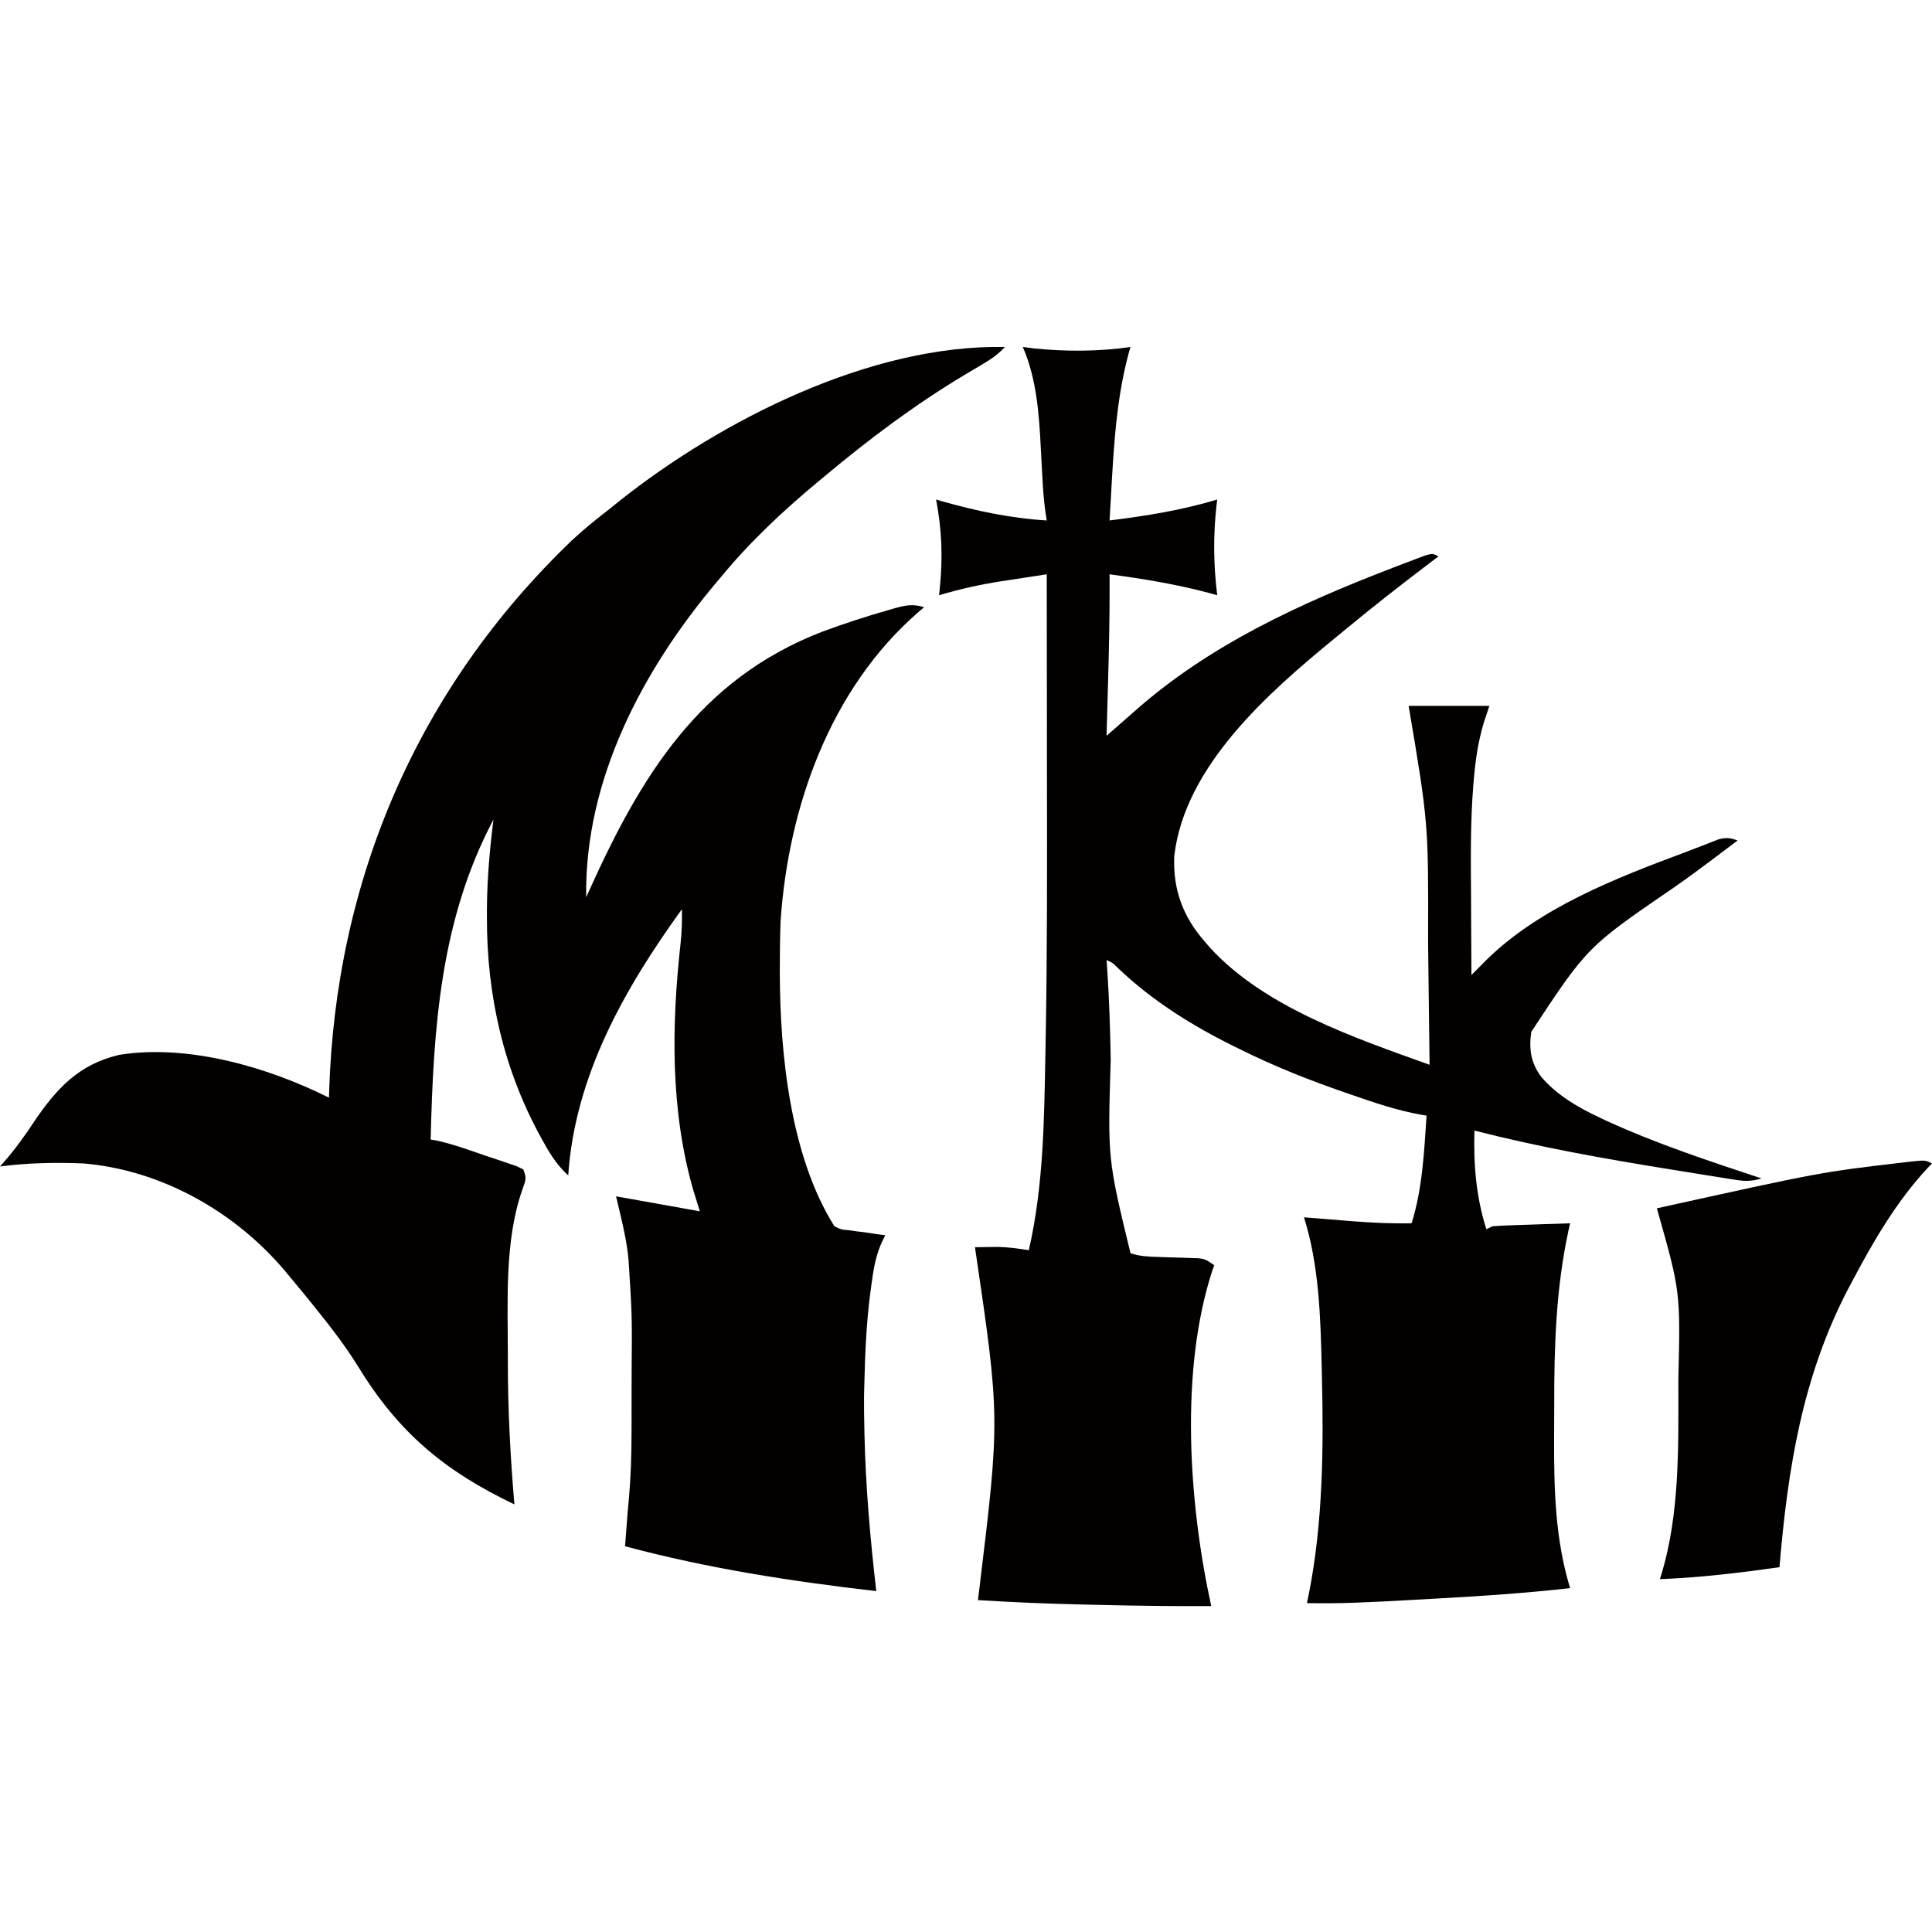 <?xml version="1.0" encoding="UTF-8" standalone="no"?>
<svg
   version="1.1"
   width="646"
   height="646"
   id="svg9"
   sodipodi:docname="icon.svg"
   inkscape:export-filename="icon-square.svg"
   inkscape:export-xdpi="96"
   inkscape:export-ydpi="96"
   inkscape:version="1.3.2 (091e20e, 2023-11-25, custom)"
   xmlns:inkscape="http://www.inkscape.org/namespaces/inkscape"
   xmlns:sodipodi="http://sodipodi.sourceforge.net/DTD/sodipodi-0.dtd"
   xmlns="http://www.w3.org/2000/svg"
   xmlns:svg="http://www.w3.org/2000/svg">
  <defs
     id="defs9" />
  <sodipodi:namedview
     id="namedview9"
     pagecolor="#ffffff"
     bordercolor="#000000"
     borderopacity="0.25"
     inkscape:showpageshadow="2"
     inkscape:pageopacity="0.0"
     inkscape:pagecheckerboard="0"
     inkscape:deskcolor="#d1d1d1"
     inkscape:zoom="2.6359551"
     inkscape:cx="337.82822"
     inkscape:cy="222.5"
     inkscape:window-width="2560"
     inkscape:window-height="1369"
     inkscape:window-x="1912"
     inkscape:window-y="-8"
     inkscape:window-maximized="1"
     inkscape:current-layer="svg9" />
  <path
     d="m 336,116.024 c -2.316,2.531 -4.738,4.168 -7.691,5.898 -0.936,0.555 -1.872,1.11 -2.836,1.682 -1.002,0.592 -2.003,1.184 -3.035,1.795 -16.53,9.93 -31.658,21.269 -46.438,33.625 -0.603,0.499 -1.206,0.997 -1.827,1.511 -11.925,9.869 -23.331,20.51 -33.173,32.489 -0.414,0.49 -0.828,0.979 -1.254,1.483 -24.836,29.416 -44.326,66.216 -43.746,105.517 0.341,-0.759 0.683,-1.518 1.035,-2.301 17.268,-38.229 36.82,-70.623 77.877,-86.494 7.25,-2.697 14.593,-5.067 22.026,-7.206 0.751,-0.22 1.503,-0.44 2.277,-0.667 3.679,-1.009 6.148,-1.457 9.786,-0.333 -1.125,0.965 -1.125,0.965 -2.273,1.949 C 277.49,230.557 263.587,269.937 261,308.024 c -0.186,5.062 -0.246,10.122 -0.25,15.188 -6.8e-4,0.703 -10e-4,1.405 -0.002,2.129 0.041,26.895 3.513,61.304 18.252,84.683 2.217,1.107 2.217,1.107 4.75,1.312 0.879,0.128 1.758,0.255 2.664,0.387 1.28,0.149 1.28,0.149 2.586,0.301 1.375,0.207 2.75,0.415 4.125,0.625 0.949,0.124 1.897,0.247 2.875,0.375 -0.461,0.958 -0.923,1.916 -1.398,2.902 -1.899,4.453 -2.592,8.883 -3.227,13.66 -0.125,0.908 -0.25,1.816 -0.378,2.752 -1.317,10.199 -1.762,20.412 -1.997,30.685 -0.03,1.182 -0.059,2.364 -0.09,3.582 -0.039,3.477 0.011,6.941 0.09,10.418 0.018,0.875 0.036,1.75 0.054,2.651 0.397,17.58 1.932,34.89 3.946,52.349 -28.424,-3.282 -56.315,-7.579 -84,-15 0.145,-1.917 0.291,-3.833 0.438,-5.75 0.13,-1.702 0.259,-3.405 0.388,-5.107 0.127,-1.561 0.269,-3.122 0.418,-4.681 0.716,-7.71 0.917,-15.351 0.924,-23.091 0.003,-1.27 0.007,-2.539 0.01,-3.848 0.005,-2.673 0.008,-5.346 0.007,-8.02 -8e-5,-2.698 0.007,-5.396 0.021,-8.095 0.146,-18.524 0.146,-18.524 -1.03,-36.999 -0.104,-1.021 -0.104,-1.021 -0.21,-2.062 -0.803,-6.62 -2.446,-12.764 -3.966,-19.348 9.24,1.65 18.48,3.3 28,5 -0.763,-2.475 -1.526,-4.95 -2.312,-7.5 -7.558,-26.541 -7.152,-54.837 -4.125,-82.059 0.42,-3.843 0.521,-7.578 0.438,-11.441 -19.156,26.509 -35.774,55.681 -38,89 -3.435,-3.114 -5.707,-6.544 -7.938,-10.562 -0.348,-0.622 -0.697,-1.244 -1.056,-1.885 -12.565,-22.71 -18.21,-47.568 -18.194,-73.427 -6.4e-4,-1.078 -0.001,-2.155 -0.002,-3.265 0.065,-10.037 0.944,-19.907 2.189,-29.86 -17.74,33.499 -20.084,69.617 -21,107 0.698,0.125 1.397,0.249 2.116,0.377 5.515,1.191 10.801,3.178 16.134,4.998 1.814,0.599 1.814,0.599 3.664,1.211 1.147,0.392 2.295,0.784 3.477,1.188 1.052,0.355 2.104,0.71 3.188,1.076 0.799,0.38 1.598,0.76 2.421,1.151 1,3 1,3 -0.312,6.688 -6.038,17.037 -4.891,37.537 -4.875,55.438 -7.3e-4,0.811 -0.001,1.623 -0.002,2.459 0.002,15.87 0.84,31.605 2.19,47.416 -23.275,-11.106 -38.712,-23.965 -52.197,-45.995 -4.151,-6.712 -8.852,-12.868 -13.803,-19.005 -1.179,-1.47 -1.179,-1.47 -2.383,-2.969 -2.185,-2.696 -4.392,-5.369 -6.617,-8.031 -0.606,-0.731 -1.212,-1.462 -1.836,-2.215 C 78.391,405.038 53.943,391.252 28,389.024 c -9.371,-0.404 -18.693,-0.201 -28,1 0.371,-0.413 0.742,-0.826 1.124,-1.252 3.818,-4.341 7.074,-8.864 10.251,-13.685 7.515,-11.093 14.967,-19.23 28.5,-22.375 22.915,-3.683 49.61,4.055 70.125,14.312 0.015,-0.546 0.029,-1.092 0.044,-1.655 2.097,-71.3 29.694,-135.354 81.213,-184.717 4.058,-3.793 8.35,-7.236 12.743,-10.629 1.435,-1.16 1.435,-1.16 2.898,-2.344 C 241.097,140.46 291.161,115.109 336,116.024 Z"
     fill="#090909"
     id="path1"
     style="fill:#030000;fill-opacity:1" />
  <path
     d="m 342,116.024 c 1.949,0.247 1.949,0.247 3.938,0.5 10.604,1.057 21.514,1.034 32.062,-0.5 -0.193,0.669 -0.387,1.338 -0.586,2.027 -4.922,18.154 -5.228,37.288 -6.414,55.973 12.28,-1.54 24.138,-3.41 36,-7 -0.072,0.583 -0.144,1.165 -0.219,1.766 -1.15,10.16 -1.038,20.091 0.219,30.234 -0.923,-0.254 -1.846,-0.508 -2.797,-0.77 -10.967,-2.924 -21.963,-4.71 -33.203,-6.23 0.006,0.923 0.012,1.846 0.018,2.797 0.038,11.076 -0.203,22.132 -0.518,33.203 -0.048,1.758 -0.097,3.516 -0.145,5.273 -0.116,4.242 -0.235,8.484 -0.355,12.727 1.207,-1.056 2.414,-2.112 3.621,-3.168 0.733,-0.641 1.467,-1.282 2.222,-1.943 1.267,-1.11 2.532,-2.221 3.794,-3.337 24.927,-22.027 55.3,-35.913 86.113,-47.74 0.648,-0.251 1.296,-0.501 1.964,-0.76 1.837,-0.708 3.679,-1.402 5.52,-2.096 1.064,-0.402 2.129,-0.805 3.226,-1.219 C 479,185.024 479,185.024 481,186.024 c -1.042,0.788 -2.083,1.575 -3.156,2.387 -9.464,7.181 -18.81,14.484 -27.963,22.058 -1.213,1.004 -2.429,2.005 -3.647,3.002 -22.05,18.085 -50.192,42.662 -53.608,72.87 -0.426,11.271 2.946,20.281 10.375,28.684 0.54,0.633 1.08,1.266 1.637,1.918 18.438,20.038 48.491,30.137 73.363,39.082 -0.109,-9.286 -0.222,-18.571 -0.339,-27.857 -0.055,-4.314 -0.108,-8.628 -0.158,-12.942 0.125,-39.98 0.125,-39.98 -6.503,-79.2 8.91,0 17.82,0 27,0 -0.928,2.784 -0.928,2.784 -1.875,5.625 -1.787,5.989 -2.7,11.908 -3.25,18.125 -0.084,0.941 -0.168,1.882 -0.254,2.851 -1.008,12.575 -0.835,25.168 -0.746,37.774 0.01,2.501 0.019,5.003 0.027,7.504 0.022,6.04 0.055,12.081 0.098,18.121 0.47,-0.475 0.941,-0.95 1.425,-1.44 0.934,-0.939 0.934,-0.939 1.886,-1.898 0.615,-0.62 1.229,-1.239 1.863,-1.877 17.726,-17.329 43.198,-27.239 66.025,-35.739 1.947,-0.727 3.887,-1.476 5.82,-2.24 0.973,-0.377 1.946,-0.753 2.949,-1.142 1.306,-0.515 1.306,-0.515 2.639,-1.041 2.586,-0.674 3.908,-0.514 6.393,0.376 -2.373,1.794 -4.748,3.586 -7.125,5.375 -0.728,0.548 -1.456,1.096 -2.205,1.661 -3.938,2.954 -7.901,5.856 -11.938,8.673 -28.971,19.818 -28.971,19.818 -47.731,48.292 -0.801,5.8 -0.198,10.19 3.281,14.972 5.214,6.151 12.31,10.277 19.531,13.653 0.857,0.406 1.715,0.812 2.598,1.23 16.627,7.6 34.244,13.411 51.59,19.145 -3.056,0.942 -5.292,1.001 -8.441,0.506 -1.319,-0.202 -1.319,-0.202 -2.665,-0.408 -0.953,-0.155 -1.905,-0.31 -2.886,-0.469 -1.002,-0.157 -2.005,-0.315 -3.037,-0.477 -3.283,-0.52 -6.565,-1.054 -9.845,-1.589 -1.114,-0.179 -2.228,-0.359 -3.376,-0.543 -22.024,-3.555 -44.125,-7.466 -65.749,-13.019 -0.304,11.433 0.523,22.073 4,33 0.66,-0.33 1.32,-0.66 2,-1 1.958,-0.154 3.92,-0.25 5.883,-0.316 1.167,-0.042 2.333,-0.084 3.535,-0.127 1.223,-0.039 2.447,-0.079 3.707,-0.119 1.231,-0.043 2.462,-0.086 3.73,-0.131 3.048,-0.106 6.096,-0.208 9.145,-0.307 -0.193,0.851 -0.387,1.702 -0.586,2.578 -4.133,19.233 -4.763,38.352 -4.73,57.985 0.003,3.865 -0.02,7.73 -0.046,11.595 -0.043,16.858 0.381,33.612 5.361,49.842 -14.582,1.625 -29.161,2.645 -43.811,3.433 -3.58,0.193 -7.16,0.396 -10.74,0.599 -11.156,0.62 -22.272,1.223 -33.449,0.969 0.21,-1.022 0.42,-2.044 0.636,-3.097 4.703,-23.642 4.959,-48.869 4.364,-72.903 -0.019,-0.931 -0.039,-1.863 -0.059,-2.822 -0.383,-16.617 -0.88,-34.227 -5.941,-50.178 0.735,0.061 1.47,0.121 2.228,0.184 3.382,0.276 6.764,0.546 10.147,0.816 1.156,0.095 2.313,0.191 3.504,0.289 6.725,0.532 13.375,0.85 20.121,0.711 3.65,-11.754 4.174,-23.782 5,-36 -0.815,-0.128 -0.815,-0.128 -1.647,-0.26 -8.173,-1.449 -15.91,-4.085 -23.728,-6.803 -0.706,-0.244 -1.412,-0.488 -2.14,-0.739 -11.811,-4.095 -23.28,-8.632 -34.485,-14.198 -0.732,-0.358 -1.463,-0.715 -2.217,-1.084 -14.189,-6.989 -27.476,-15.295 -38.962,-26.236 -1.725,-1.748 -1.725,-1.748 -3.82,-2.68 0.067,0.924 0.134,1.847 0.203,2.799 0.692,10.17 1.001,20.314 1.185,30.504 -1.029,33.18 -1.029,33.18 6.612,64.697 2.942,1.02 5.784,1.158 8.879,1.246 0.921,0.033 1.842,0.066 2.791,0.1 1.932,0.061 3.864,0.119 5.797,0.172 0.92,0.034 1.839,0.068 2.787,0.104 0.839,0.025 1.677,0.05 2.541,0.076 C 403,421.024 403,421.024 406,423.024 c -0.193,0.548 -0.387,1.096 -0.586,1.66 -11.066,33.691 -7.873,78.22 -0.414,112.34 -12.11,0.058 -24.207,-0.076 -36.313,-0.372 -2.684,-0.065 -5.369,-0.125 -8.054,-0.184 -11.227,-0.261 -22.424,-0.746 -33.633,-1.443 0.133,-1.082 0.266,-2.165 0.403,-3.28 6.995,-57.718 6.995,-57.718 -1.403,-114.72 1.687,-0.028 3.375,-0.047 5.062,-0.062 0.94,-0.012 1.879,-0.023 2.848,-0.035 3.421,0.108 6.711,0.562 10.09,1.098 4.952,-21.556 5.134,-43.677 5.551,-65.688 0.021,-1.102 0.043,-2.204 0.065,-3.339 0.553,-29.353 0.502,-58.707 0.456,-88.064 -0.011,-7.544 -0.017,-15.088 -0.022,-22.632 -0.01,-15.426 -0.028,-30.852 -0.05,-46.278 -3.939,0.594 -7.876,1.202 -11.812,1.812 -1.1,0.166 -2.2,0.331 -3.334,0.502 -7.11,1.112 -13.957,2.629 -20.854,4.686 0.077,-0.752 0.154,-1.503 0.233,-2.277 1.043,-10.397 0.718,-19.428 -1.233,-29.723 0.62,0.182 1.24,0.364 1.879,0.551 11.53,3.273 23.141,5.727 35.121,6.449 -0.156,-1.012 -0.312,-2.024 -0.473,-3.066 -0.487,-3.639 -0.77,-7.206 -0.957,-10.871 -0.073,-1.308 -0.147,-2.617 -0.223,-3.965 -0.112,-2.035 -0.221,-4.07 -0.322,-6.106 -0.574,-11.446 -1.399,-23.362 -6.026,-33.992 z"
     fill="#090909"
     id="path2"
     style="fill:#030000;fill-opacity:1" />
  <path
     d="m 646,389.024 c -0.461,0.476 -0.923,0.951 -1.398,1.441 -10.575,11.348 -18.403,24.894 -25.602,38.559 -0.337,0.635 -0.675,1.271 -1.022,1.925 -15.382,29.421 -20.246,60.488 -22.978,93.075 -13.325,1.878 -26.548,3.476 -40,4 0.193,-0.597 0.387,-1.194 0.586,-1.809 5.975,-19.907 5.625,-41.692 5.602,-62.316 -2.7e-4,-0.9 -5.4e-4,-1.799 -8.2e-4,-2.726 0.705,-29.351 0.705,-29.351 -7.187,-57.149 54.844,-12.12 54.844,-12.12 82.75,-15.375 0.728,-0.085 1.455,-0.17 2.205,-0.258 4.789,-0.495 4.789,-0.495 7.045,0.633 z"
     fill="#090909"
     id="path3"
     style="fill:#030000;fill-opacity:1" />
  <path
     d="m 581,279.024 c 2,1 2,1 2,1 z"
     fill="#060606"
     id="path5"
     inkscape:label="path5"
     style="fill:#030000;fill-opacity:1" />
</svg>
